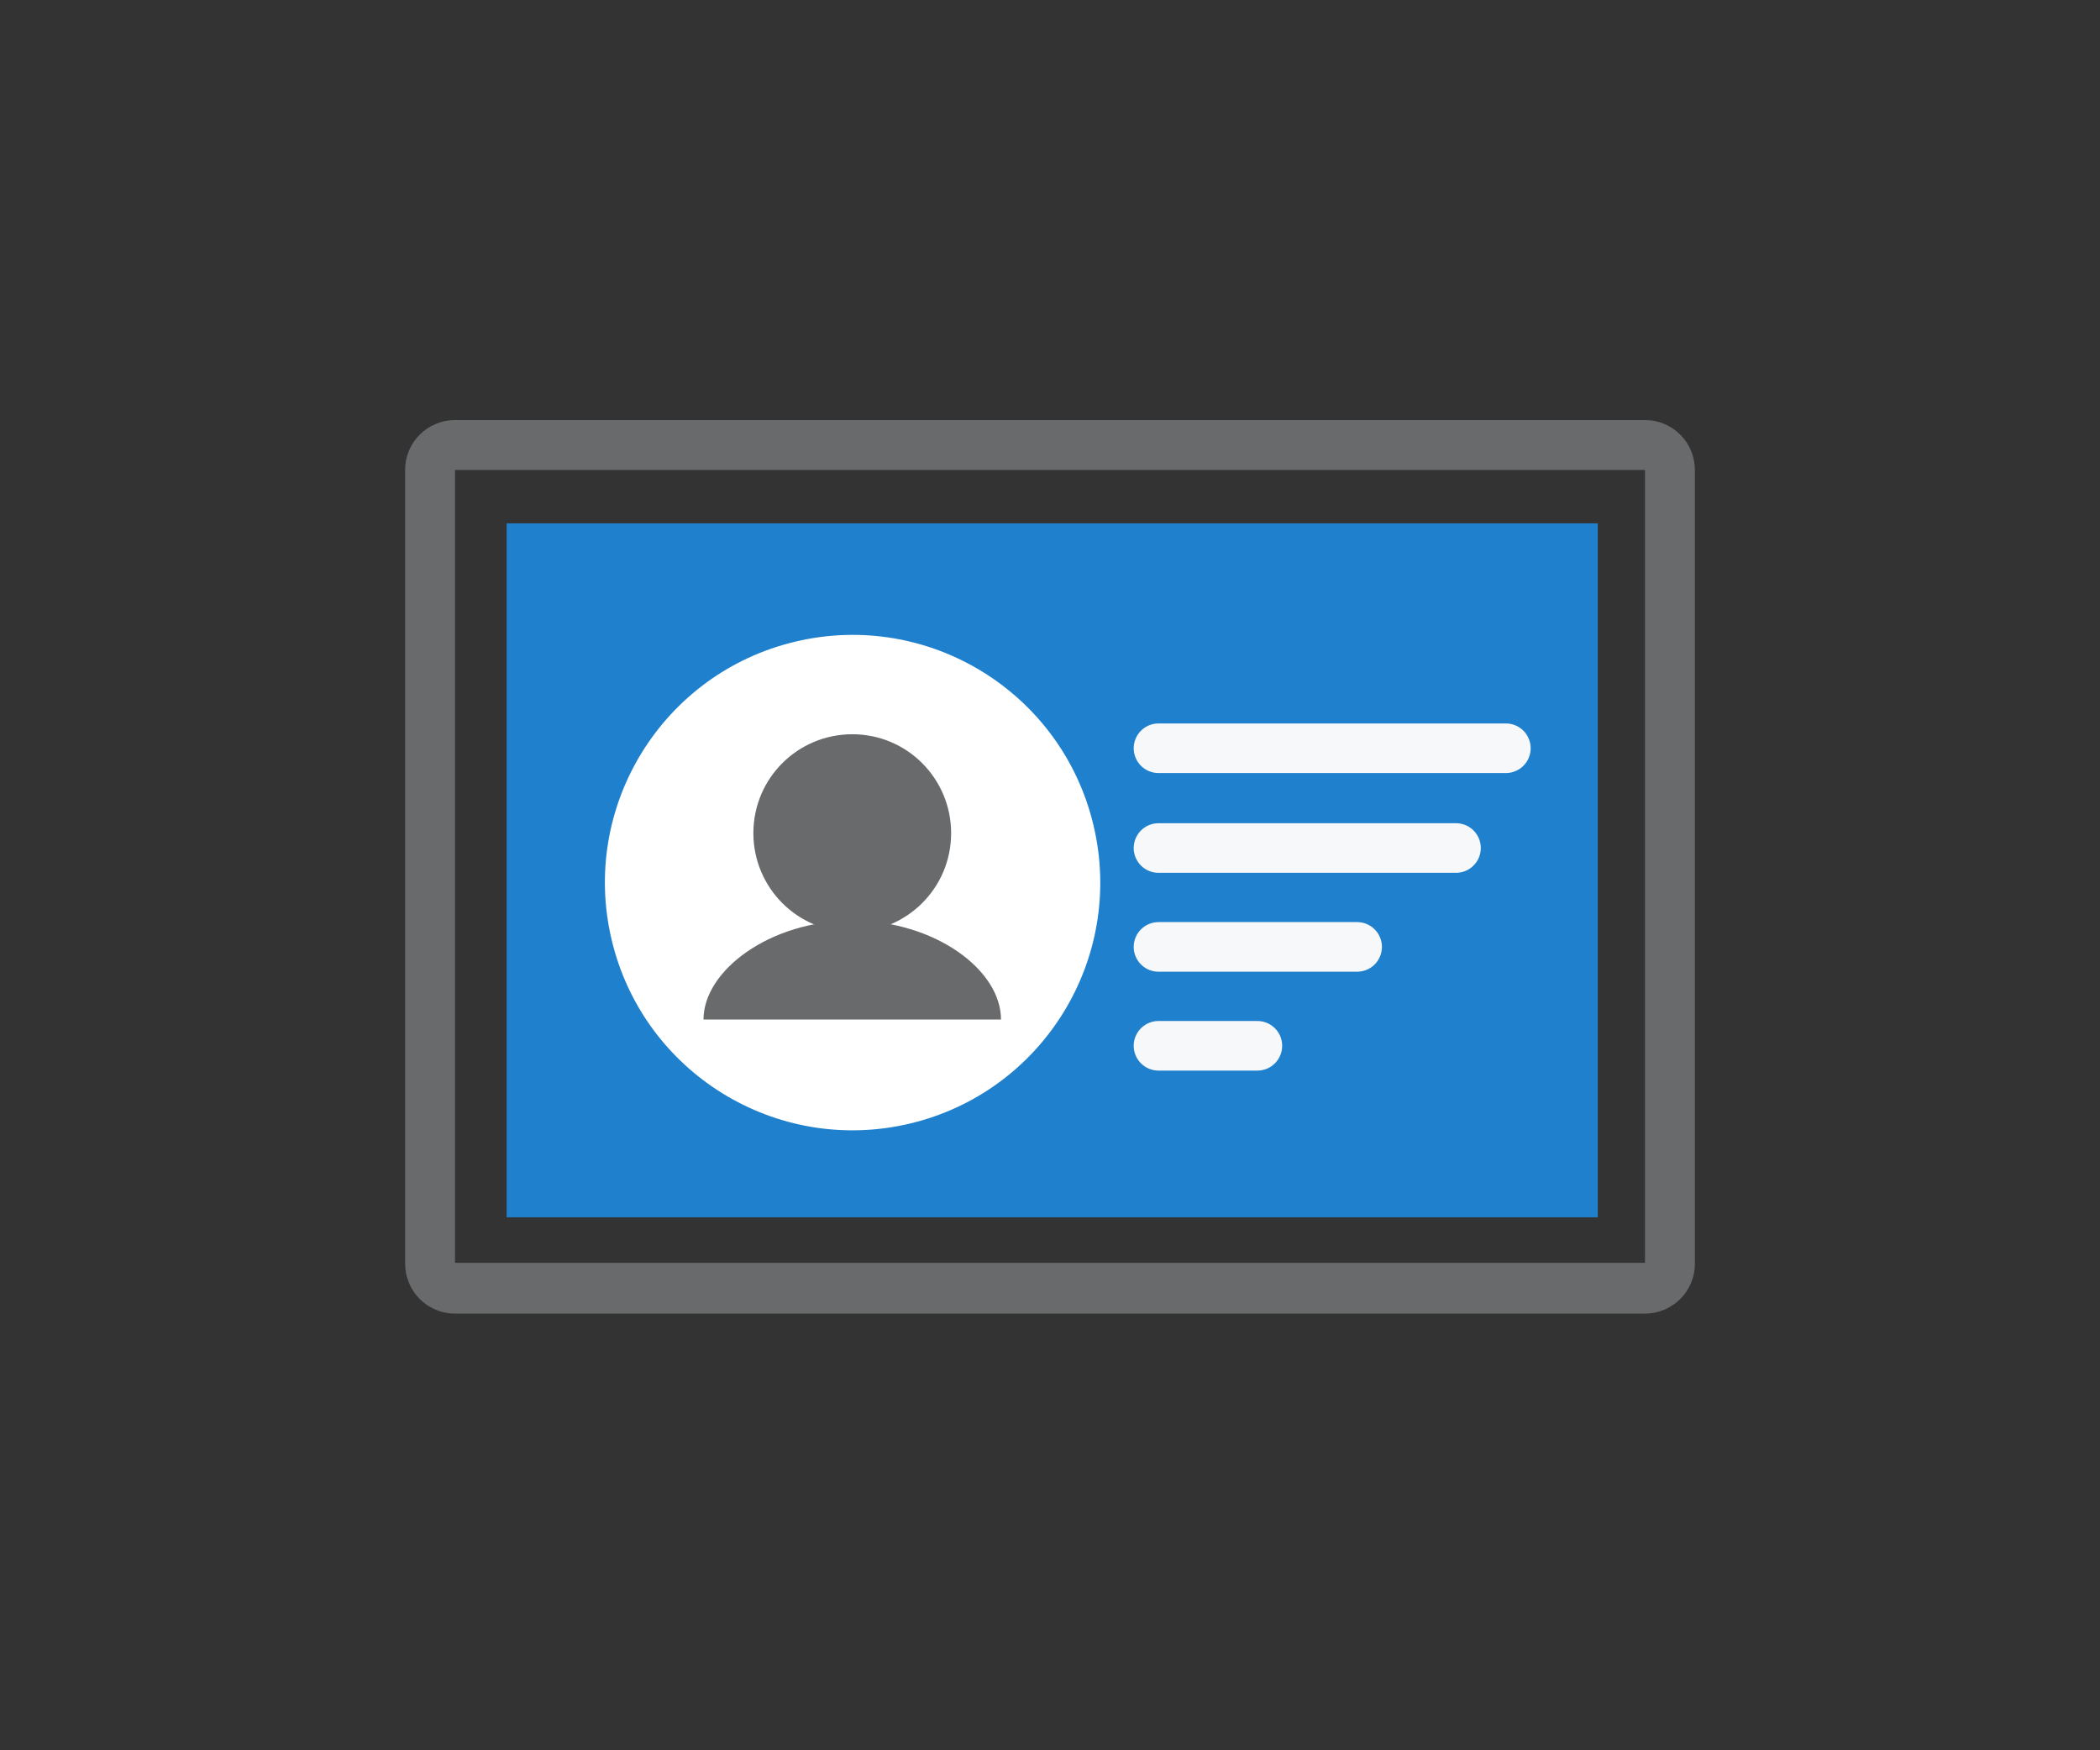 <?xml version="1.0" encoding="utf-8"?>
<!-- Generator: Adobe Illustrator 24.2.1, SVG Export Plug-In . SVG Version: 6.00 Build 0)  -->
<svg version="1.1" xmlns="http://www.w3.org/2000/svg" xmlns:xlink="http://www.w3.org/1999/xlink" x="0px" y="0px"
	 viewBox="0 0 240 200" style="enable-background:new 0 0 240 200;" xml:space="preserve">
<rect x="0" y="0" width="240" height="200" fill="#333333" stroke="none"/>
<style type="text/css">
	.st0{fill:#1F81CE;}
	.st1{fill:none;stroke:#F7F8F9;stroke-width:5.667;stroke-linecap:round;stroke-miterlimit:10;}
	.st2{fill:#696A6B;}
	.st3{fill:#FFFFFF;}
</style>
<g id="Warstwa_1">
</g>
<g id="contribute">
</g>
<g id="card">
	<rect x="57.9" y="59.8" class="st0" width="124.7" height="79.3"/>
	<line class="st1" x1="132.4" y1="85.5" x2="172.1" y2="85.5"/>
	<line class="st1" x1="132.4" y1="96.9" x2="166.4" y2="96.9"/>
	<line class="st1" x1="132.4" y1="108.2" x2="155.1" y2="108.2"/>
	<line class="st1" x1="132.4" y1="119.5" x2="143.7" y2="119.5"/>
	<path class="st2" d="M193.7,53.7c0-3.1-2.5-5.7-5.7-5.7H52c-3.1,0-5.7,2.5-5.7,5.7v90.7c0,3.1,2.5,5.7,5.7,5.7h136
		c3.1,0,5.7-2.5,5.7-5.7V53.7z M188,144.3H52V53.7h136V144.3z"/>
	
		<ellipse transform="matrix(0.973 -0.231 0.231 0.973 -20.64 25.177)" class="st3" cx="97.4" cy="100.9" rx="28.3" ry="28.3"/>
	<path class="st2" d="M108.7,95.2c0,6.3-5.1,11.3-11.3,11.3c-6.3,0-11.3-5.1-11.3-11.3c0-6.3,5.1-11.3,11.3-11.3
		C103.7,83.9,108.7,89,108.7,95.2z"/>
	<path class="st2" d="M97.4,105.2c-9.4,0-17,5.7-17,11.3h34C114.4,110.8,106.8,105.2,97.4,105.2z"/>
</g>
</svg>
